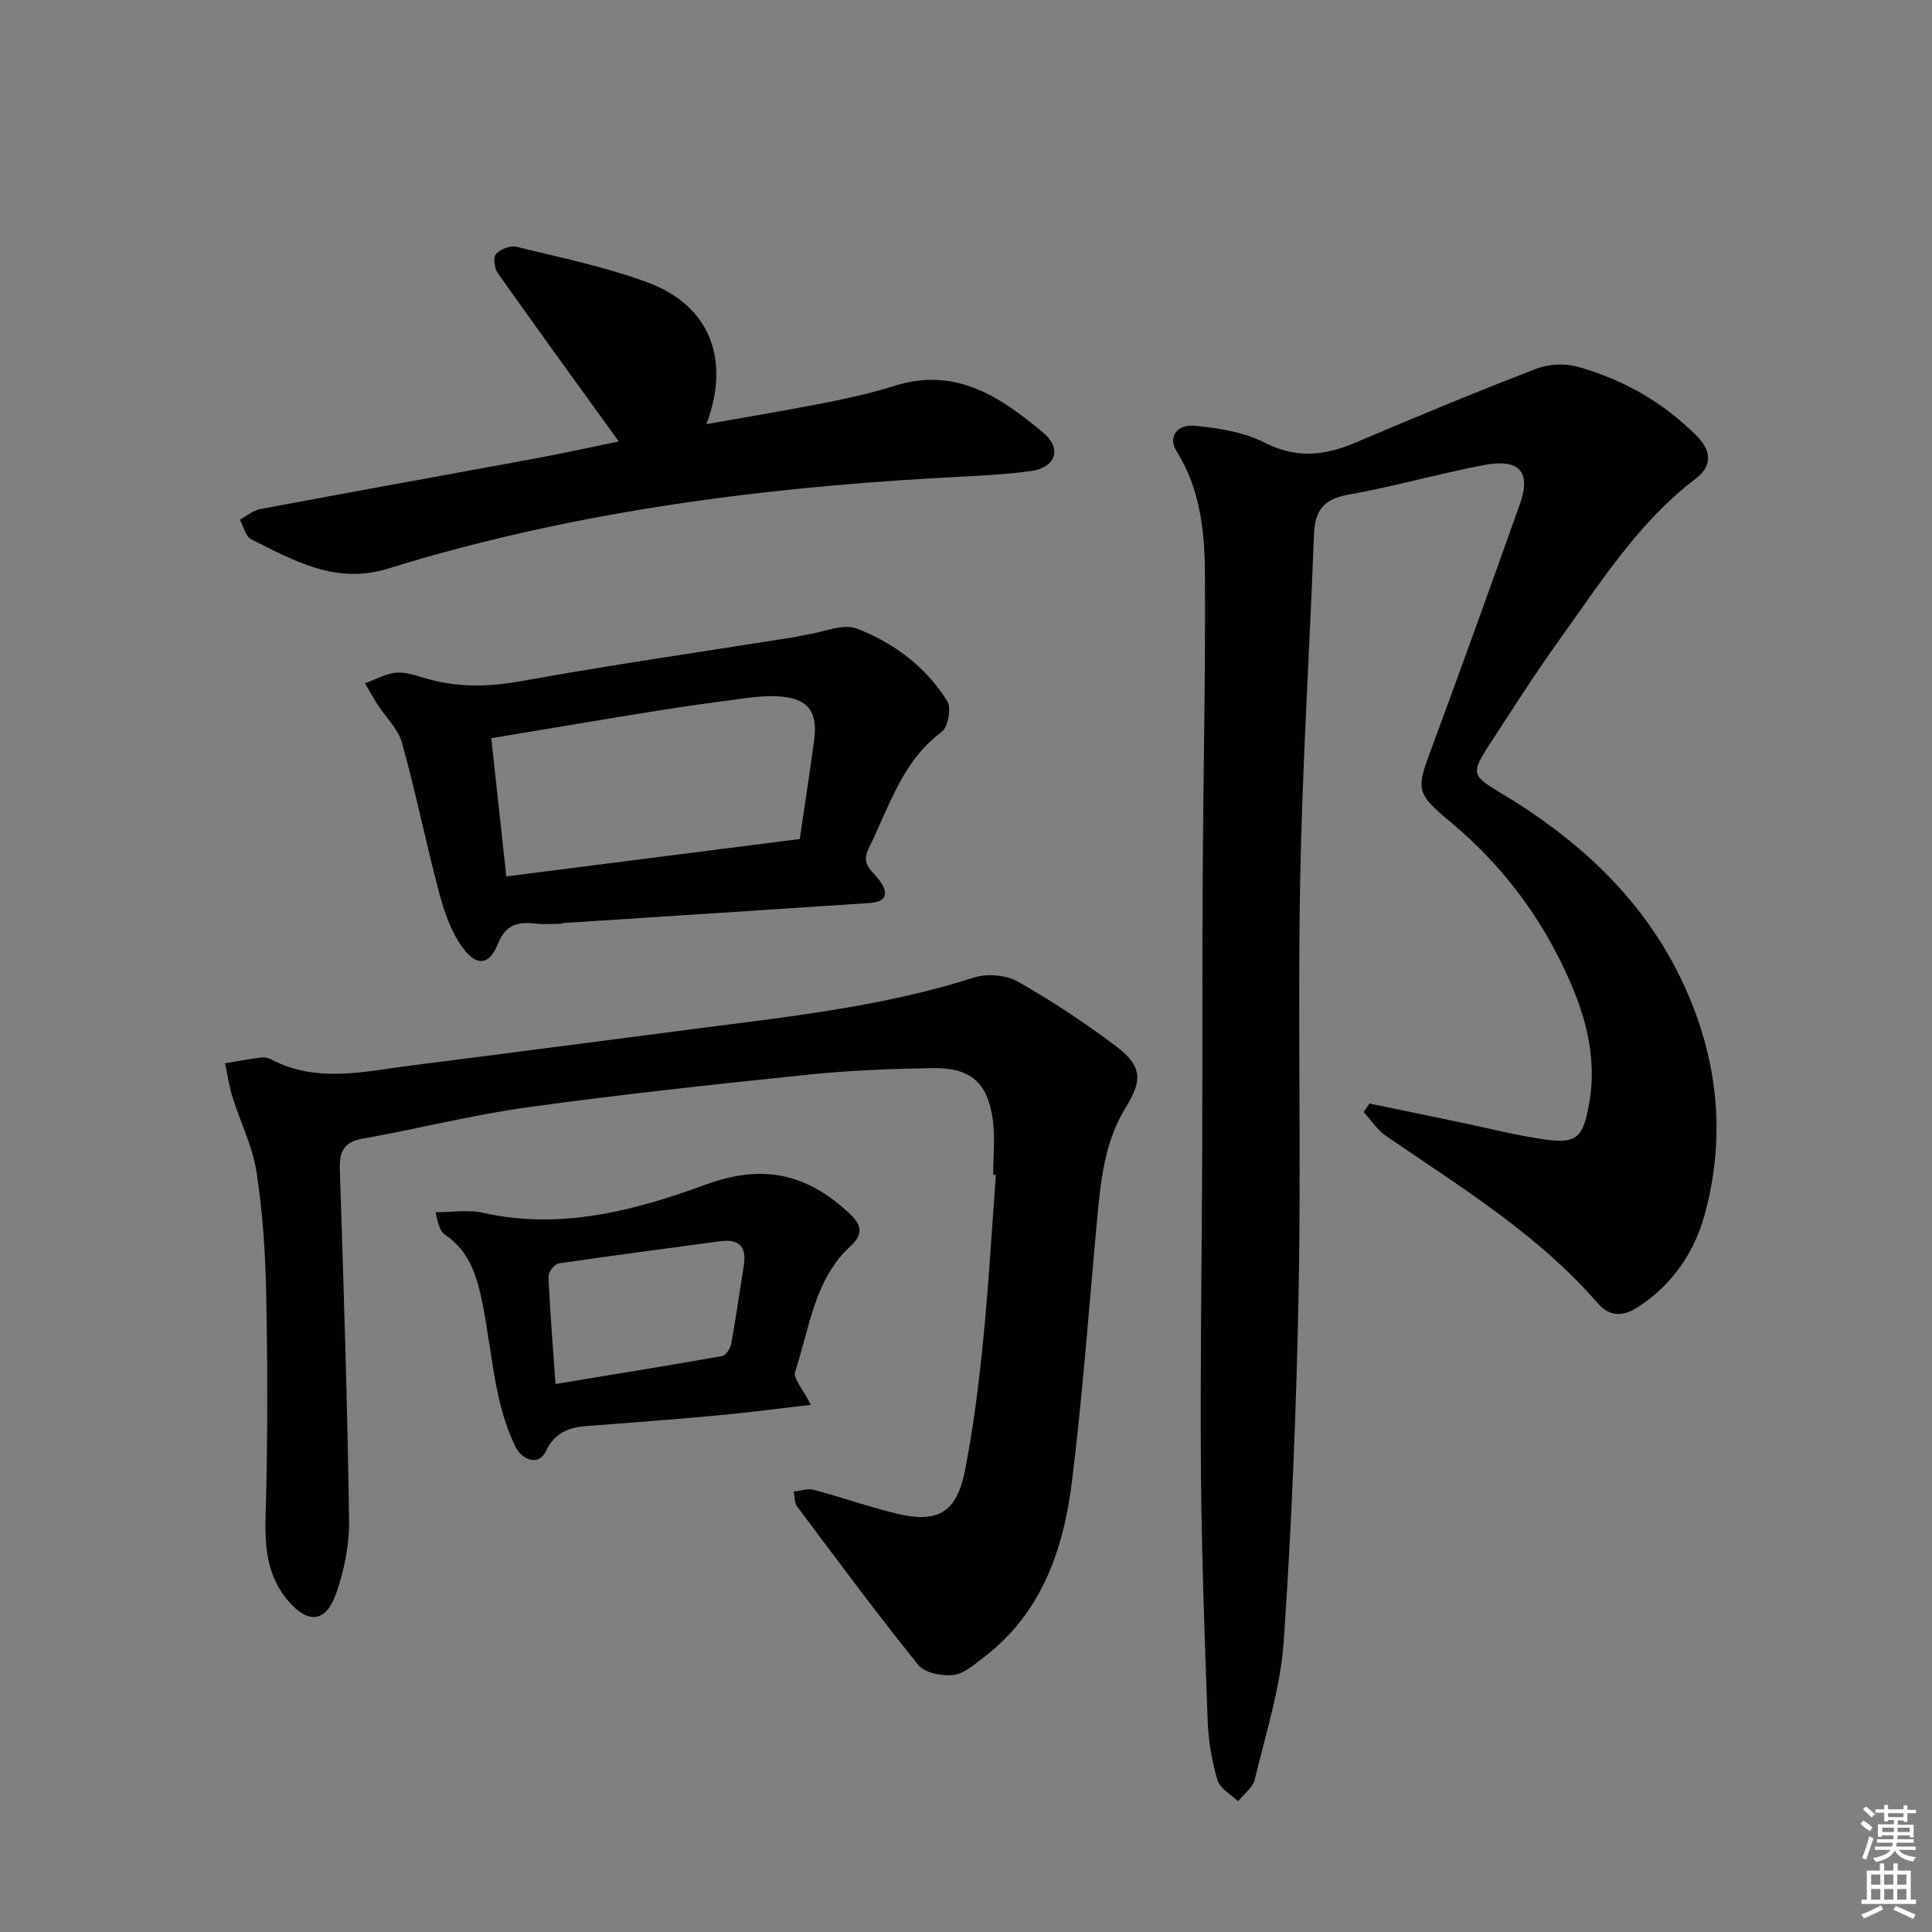 <svg enable-background="new 0 0 400 400" viewBox="0 0 400 400" xmlns="http://www.w3.org/2000/svg"><rect x="0" y="0" width="400" height="400" fill="#808080" stroke="none"/><g fill="#010100"><path d="m283.53 228.47c6.26 1.3 12.53 2.6 18.79 3.9 5.84 1.21 11.65 2.71 17.54 3.55 6.61.94 7.89-.49 9.12-7.23 1.9-10.37-1.09-19.78-5.49-28.86-5.5-11.37-13.07-21.15-22.81-29.33-7.91-6.64-7.55-6.81-3.8-16.92 6.06-16.34 11.93-32.75 17.78-49.17 2.4-6.75-.05-9.55-7.53-8.11-9.44 1.81-18.71 4.48-28.17 6.16-5.18.92-6.74 3.53-6.92 8.34-.9 23.91-2.42 47.81-2.86 71.72-.52 27.98.22 55.99-.3 83.97-.45 24.43-1.42 48.88-3.09 73.25-.66 9.66-3.73 19.17-6 28.67-.4 1.69-2.27 3.03-3.47 4.53-1.47-1.44-3.74-2.64-4.25-4.36-1.16-3.93-1.88-8.1-2.03-12.2-.64-17.42-1.27-34.85-1.4-52.28-.16-22.15.19-44.31.27-66.47.06-18.49-.01-36.99.09-55.48.12-21.14.6-42.28.47-63.41-.05-8.77-.99-17.55-5.9-25.37-1.79-2.85.03-5.61 3.94-5.21 4.88.49 10.07 1.31 14.35 3.5 6.6 3.36 12.48 2.67 18.86-.05 12.36-5.27 24.77-10.41 37.3-15.25 2.56-.99 5.92-1.18 8.55-.45 9.44 2.62 17.77 7.36 24.75 14.38 3.11 3.13 3.17 6.2-.27 8.83-11.88 9.06-19.72 21.53-28.23 33.4-5.14 7.17-9.89 14.62-14.69 22.02-3.49 5.38-3.32 6.1 2.04 9.3 16.5 9.82 30.26 22.29 38.44 40.04 6.98 15.16 8.76 30.95 4.45 47.15-2.15 8.1-6.66 14.82-13.83 19.52-3.02 1.98-5.85 2.24-8.43-.73-12.4-14.29-28.38-24.03-43.75-34.57-1.85-1.27-3.17-3.32-4.73-5.01.42-.58.81-1.17 1.21-1.77z"/><path d="m205.63 243.22c0-3.83.43-7.71-.09-11.46-1.07-7.68-4.67-10.76-12.47-10.62-8.47.15-16.97.45-25.39 1.32-19.49 2.02-38.98 4.1-58.38 6.78-11.48 1.58-22.77 4.48-34.2 6.5-4.07.72-4.86 2.79-4.74 6.51.79 24.11 1.57 48.22 1.91 72.34.07 5.17-.97 10.61-2.74 15.48-2.15 5.92-5.76 6.14-9.85 1.39-4.56-5.3-4.88-11.51-4.68-18.24.45-15.07.4-30.16.12-45.24-.16-8.46-.73-16.97-2.01-25.32-.81-5.3-3.35-10.32-4.97-15.51-.71-2.28-1.04-4.67-1.55-7.01 2.48-.41 4.96-.86 7.46-1.2.63-.08 1.39.04 1.94.33 9.71 5.15 19.75 2.49 29.7 1.25 19.77-2.48 39.51-5.11 59.27-7.65 19.09-2.46 38.22-4.57 56.69-10.48 2.7-.87 6.61-.56 9.04.82 7.07 4 13.89 8.52 20.38 13.41 5.31 4 5.55 6.95 2.07 12.55-4.38 7.05-5.22 14.95-5.96 22.91-1.69 18.18-2.99 36.42-5.23 54.54-1.74 14.1-6.22 27.29-18.21 36.46-1.96 1.5-4.12 3.45-6.36 3.71-2.37.27-5.92-.43-7.26-2.08-8.64-10.72-16.84-21.8-25.1-32.83-.57-.76-.47-2.02-.69-3.05 1.39-.15 2.89-.72 4.15-.38 5.77 1.53 11.41 3.55 17.2 4.94 8.43 2.02 12.36-.21 14.07-8.78 1.78-8.92 2.89-18 3.8-27.06 1.14-11.41 1.78-22.86 2.64-34.3-.17-.02-.37-.03-.56-.03z"/><path d="m128.11 91.4c-8.46-11.71-16.82-23.22-25.04-34.84-.7-.99-1-3.24-.38-3.95.88-1.01 2.94-1.83 4.2-1.52 9.16 2.25 18.5 4.15 27.31 7.43 12.74 4.74 17.12 15.93 12.05 29.29 8.39-1.49 16.48-2.82 24.51-4.4 4.88-.96 9.76-2.05 14.5-3.54 12.6-3.99 21.97 2.36 30.76 9.74 3.94 3.31 2.54 7.23-2.66 7.93-6.57.88-13.24 1.06-19.87 1.45-38.41 2.22-76.34 7.32-113.21 18.75-10.72 3.32-19.4-1.65-28.26-6.08-1.17-.59-1.6-2.67-2.37-4.05 1.4-.76 2.71-1.93 4.2-2.21 19.07-3.58 38.17-7 57.25-10.53 5.97-1.11 11.91-2.43 17.01-3.47z"/><path d="m116.36 191.26c-1.83 0-3.68.17-5.48-.04-3.6-.41-6.15.13-7.76 4.13-1.79 4.46-4.37 4.85-7.29.91-2.36-3.19-3.8-7.27-4.84-11.17-2.77-10.39-4.89-20.95-7.76-31.31-.79-2.86-3.33-5.22-5.02-7.84-.93-1.45-1.76-2.97-2.64-4.46 2.08-.77 4.12-1.95 6.26-2.19 1.89-.21 3.95.45 5.85 1.03 6.61 2 13.1 1.98 19.97.74 18.78-3.38 37.67-6.11 56.52-9.1.98-.16 1.95-.42 2.93-.57 3.46-.52 7.43-2.34 10.28-1.25 7.67 2.93 14.31 7.92 18.74 15.02.88 1.41.17 5.37-1.14 6.35-8.28 6.17-10.9 15.62-15.15 24.18-1.62 3.26.65 4.46 2.08 6.35 2.26 2.98 1.64 4.68-1.89 4.92-21.22 1.42-42.45 2.78-63.68 4.16.01.06.02.1.02.14zm49.22-17.55c1.05-7.18 2.1-13.87 2.99-20.59.8-6-1.5-8.68-7.65-8.96-2.14-.1-4.32.09-6.45.37-6.08.8-12.16 1.62-18.22 2.59-11.39 1.83-22.76 3.76-34.54 5.72 1.08 9.91 2.05 18.85 3.12 28.61 20.61-2.62 40.47-5.15 60.75-7.74z"/><path d="m167.87 290.85c-6.8.79-12.65 1.57-18.52 2.12-8.26.78-16.53 1.41-24.79 2.05-4.53.35-8.93.05-11.53 5.43-1.58 3.26-5.01 1.71-6.3-.9-1.73-3.51-2.89-7.39-3.7-11.23-1.3-6.15-1.92-12.44-3.17-18.6-1.1-5.39-2.63-10.66-7.66-14.03-.99-.67-1.51-2.04-1.99-4.7 3.26 0 6.65-.6 9.75.1 16.12 3.64 31.52-.47 46.14-5.83 11.88-4.36 20.8-2.23 29.47 5.69 2.38 2.17 3.64 4.18.58 6.98-7.58 6.94-8.52 16.99-11.51 26.01-.49 1.46 1.7 3.81 3.23 6.91zm-52.86-4.31c12.06-1.99 23.31-3.8 34.53-5.79.76-.14 1.67-1.57 1.85-2.52.98-5.37 1.73-10.78 2.6-16.18.63-3.93-.93-5.6-4.92-5.06-11.14 1.52-22.29 2.94-33.41 4.59-.85.13-2.14 1.77-2.11 2.67.31 7.08.89 14.16 1.46 22.29z"/></g><path d="m385.2 377.6.6-.7c.6.4 1.3.9 1.9 1.5l-.6.7c-.8-.5-1.4-1-1.9-1.5zm.3 7.1c.6-1.4 1.1-2.9 1.5-4.5.3.1.6.3.9.4-.5 1.4-1 2.9-1.5 4.4zm.2-10.1.6-.6c.7.5 1.3 1.1 1.9 1.6l-.7.7c-.6-.6-1.2-1.2-1.8-1.7zm8.4-.8h.8v.9h1.8v.7h-1.8v1.8h-.8v-.3h-1.2v.9h3.3v2.6h-.8v-.4h-2.5c0 .3 0 .6-.1.8h3.4v.7h-3.5c0 .3-.1.6-.1.8h4v.7h-3.5c.7.9 1.9 1.3 3.6 1.5-.2.2-.4.5-.6.9-1.9-.3-3.2-1.1-3.8-2.3-.5 1.1-1.8 2-3.9 2.4-.2-.3-.4-.5-.6-.8 1.9-.4 3.1-.9 3.6-1.7h-3.2v-.7h3.5c.1-.2.1-.5.2-.8h-3.3v-.7h3.4c0-.2 0-.5 0-.8h-2.4v.3h-.8v-2.6h3.3v-.9h-1.2v.3h-.8v-1.8h-1.8v-.7h1.8v-.9h.8v.9h3.2zm-4.4 5.5h2.4c0-.3 0-.6 0-.9h-2.4zm1.2-3.1h3.2v-.8h-3.2zm4.4 2.2h-2.4v.9h2.5v-.9z" fill="#fbfcfa"/><path d="m389.2 385.8h.9v1.5h1.9v-1.5h.9v1.5h2.7v6h1.1v.9h-11.3v-.9h1.1v-6h2.7zm.2 8.7.5.8c-1.2.6-2.5 1.3-4 1.9-.2-.3-.3-.6-.6-.8 1.6-.6 3-1.3 4.1-1.9zm-2-4.3h1.9v-2.1h-1.9zm0 3.1h1.9v-2.2h-1.9zm2.7-3.1h1.9v-2.1h-1.9zm0 3.1h1.9v-2.2h-1.9zm2.4 1.3c1.4.6 2.7 1.2 4.1 1.8l-.5.9c-1.5-.7-2.8-1.4-4.1-1.9zm2.2-6.5h-1.9v2.1h1.9zm-1.9 5.2h1.9v-2.2h-1.9z" fill="#fbfcfa"/></svg>